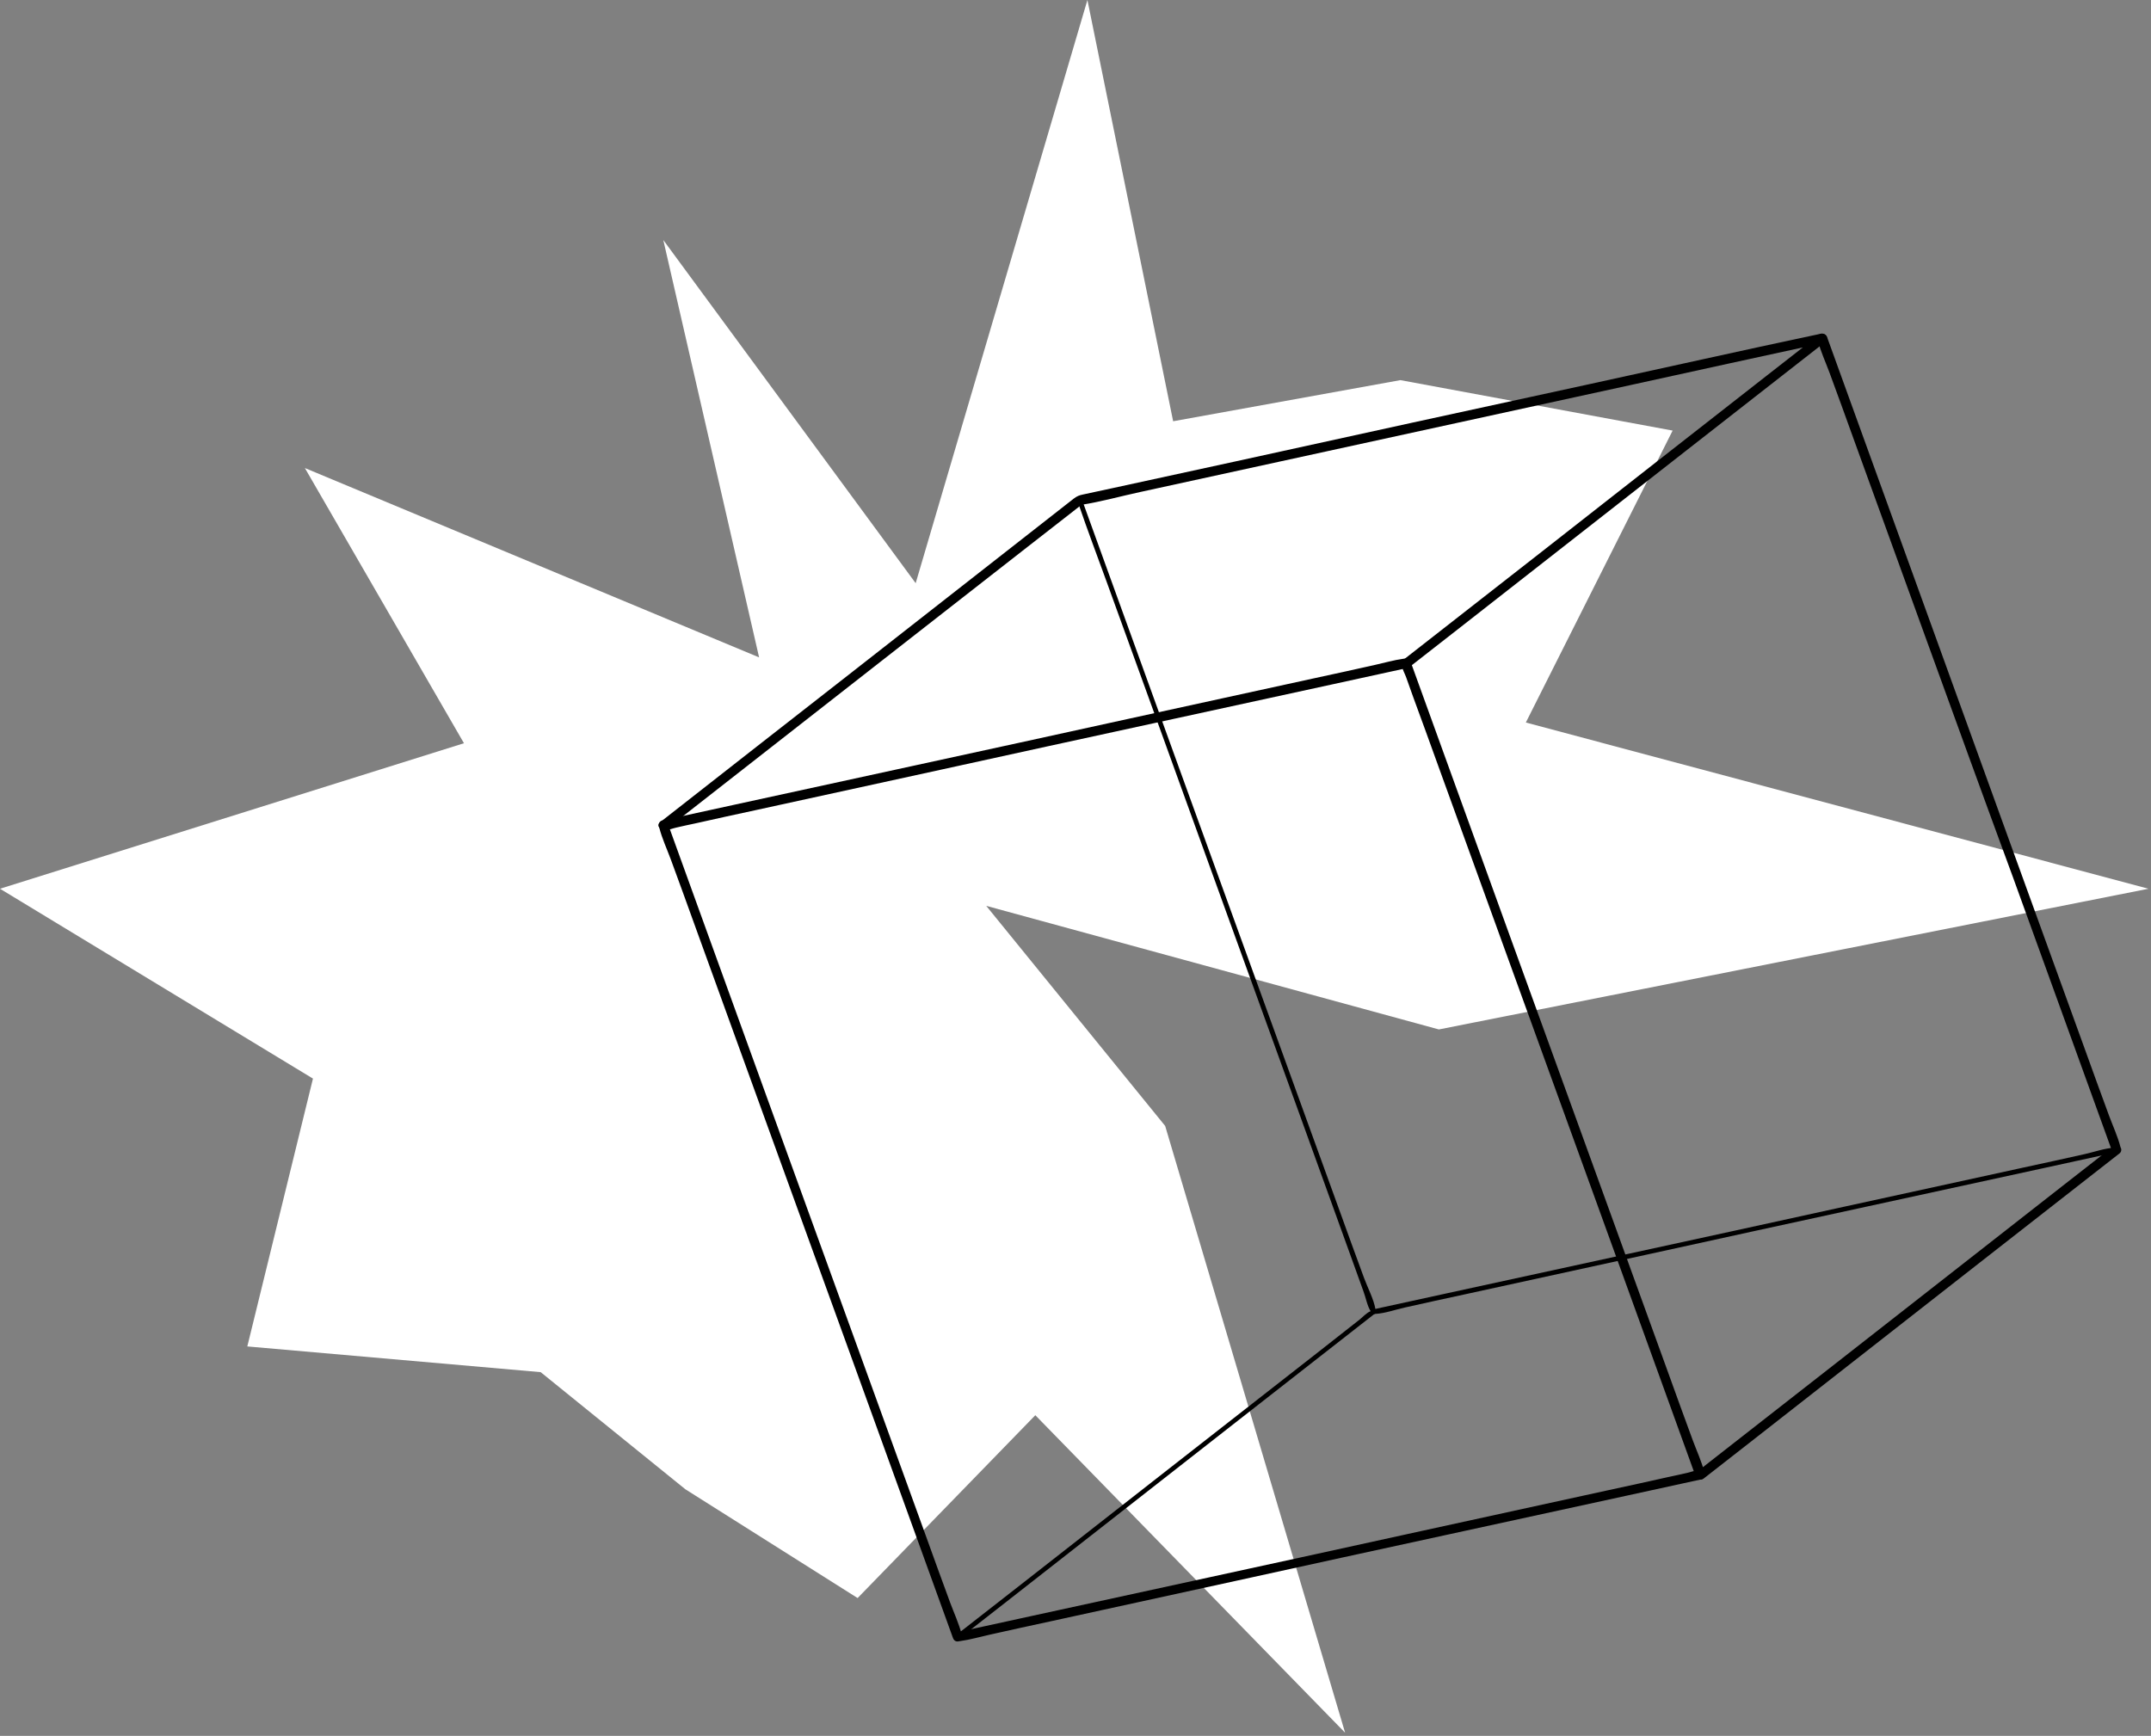 <?xml version="1.0" encoding="UTF-8"?> <svg xmlns="http://www.w3.org/2000/svg" width="503" height="406" viewBox="0 0 503 406" fill="none"><rect x="0" y="0" width="503" height="406" fill="#808080" stroke="none"/> <path fill-rule="evenodd" clip-rule="evenodd" d="M502.4 207.863L336.469 240.769L502.4 207.863L336.469 240.769L230.625 211.863L272.467 263.335L314.545 405.253L242.104 330.996L200.548 373.757L160.26 348.31L126.433 320.923L57.832 314.909L73.184 252.264L0 207.863L108.493 173.829L71.292 109.466L177.512 153.751L155.109 56.136L214.125 136.397L254.286 0L274.333 98.525L327.475 88.907L391.136 100.707L356.81 168.983L502.4 207.863Z" fill="white"></path> <g clip-path="url(#clip0_188_199)"> <path d="M223.612 381.798C229.361 380.54 235.155 379.282 240.903 378.024C254.736 375.013 268.569 372.003 282.401 368.992C299.153 365.353 315.86 361.713 332.612 358.028C347.029 354.883 361.445 351.738 375.817 348.592C380.578 347.559 385.383 346.525 390.144 345.447C391.626 345.132 393.108 344.818 394.635 344.458C395.309 344.323 396.297 343.874 396.97 343.964C397.06 343.964 397.195 343.919 397.285 343.919C397.015 344.368 396.746 344.863 396.521 345.312C394.231 339.021 391.985 332.731 389.695 326.44C384.216 311.342 378.781 296.244 373.302 281.146C366.655 262.813 360.008 244.48 353.361 226.147C347.658 210.42 341.954 194.693 336.25 178.922C334.364 173.709 332.478 168.452 330.546 163.24C329.963 161.622 329.379 160.004 328.795 158.342C328.525 157.578 327.942 156.59 327.852 155.781C327.852 155.691 327.762 155.556 327.717 155.466C328.166 155.736 328.66 156.005 329.109 156.23C323.361 157.488 317.567 158.746 311.818 160.004C297.986 163.015 284.153 166.026 270.32 169.036C253.568 172.676 236.861 176.316 220.109 180C205.693 183.145 191.276 186.291 176.905 189.436C172.144 190.47 167.339 191.503 162.578 192.582C161.096 192.896 159.614 193.211 158.087 193.57C157.413 193.705 156.425 194.154 155.751 194.064C155.662 194.064 155.527 194.109 155.437 194.109C155.707 193.66 155.976 193.166 156.201 192.716C158.491 199.007 160.737 205.298 163.027 211.589C168.506 226.686 173.941 241.784 179.42 256.882C186.067 275.215 192.713 293.548 199.36 311.881C205.064 327.608 210.768 343.335 216.472 359.107C218.358 364.319 220.244 369.576 222.175 374.789C223.074 377.215 224.241 379.731 224.87 382.203C224.915 382.293 224.96 382.427 225.005 382.517C225.499 383.865 223.343 384.449 222.849 383.101C220.559 376.811 218.313 370.52 216.022 364.229C210.543 349.131 205.109 334.034 199.63 318.936C192.983 300.603 186.336 282.27 179.689 263.937C173.985 248.21 168.282 232.483 162.578 216.711C160.692 211.499 158.805 206.241 156.874 201.029C155.976 198.603 154.808 196.086 154.18 193.615C154.135 193.525 154.09 193.39 154.045 193.301C153.865 192.761 154.269 192.042 154.808 191.908C160.557 190.649 166.351 189.391 172.099 188.133C185.932 185.123 199.765 182.112 213.597 179.101C230.349 175.462 247.056 171.822 263.808 168.138C278.225 164.992 292.641 161.847 307.013 158.701C311.773 157.668 316.579 156.634 321.34 155.556C323.585 155.062 325.876 154.388 328.166 154.073C328.256 154.073 328.391 154.028 328.481 154.028C329.109 153.893 329.648 154.208 329.873 154.792C332.163 161.083 334.409 167.374 336.699 173.664C342.178 188.762 347.613 203.86 353.092 218.958C359.739 237.291 366.386 255.624 373.033 273.957C378.736 289.684 384.44 305.411 390.144 321.182C392.03 326.395 393.916 331.652 395.848 336.864C396.746 339.291 397.913 341.807 398.542 344.278C398.587 344.368 398.632 344.503 398.677 344.593C398.857 345.132 398.452 345.851 397.913 345.986C392.165 347.244 386.371 348.502 380.623 349.76C366.79 352.771 352.957 355.782 339.125 358.792C322.373 362.432 305.666 366.071 288.914 369.756C274.497 372.901 260.081 376.047 245.709 379.192C240.948 380.226 236.143 381.259 231.382 382.338C229.137 382.832 226.846 383.506 224.556 383.82C224.466 383.82 224.331 383.865 224.241 383.865C222.804 384.27 222.22 382.113 223.612 381.798Z" fill="black"></path> <path d="M154.404 192.267C169.494 180.449 184.585 168.632 199.675 156.859C216.786 143.469 233.942 130.033 251.053 116.643C251.817 116.059 252.356 115.834 253.254 115.655C255.634 115.16 257.97 114.621 260.35 114.127C269.871 112.06 279.347 109.993 288.869 107.926C316.444 101.86 344.02 95.839 371.595 89.863C389.38 85.998 407.165 81.999 424.995 78.225C425.265 78.18 425.534 78.09 425.803 78.045C426.791 77.82 427.869 79.168 426.881 79.932C415.923 88.47 405.009 97.052 394.051 105.589C376.581 119.249 359.155 132.909 341.684 146.569C337.642 149.715 333.645 152.86 329.603 156.005C328.481 156.904 326.864 155.286 328.031 154.433C338.99 145.895 349.903 137.313 360.862 128.775C378.332 115.07 395.803 101.411 413.273 87.751C417.315 84.605 421.312 81.46 425.354 78.314C425.714 78.944 426.073 79.573 426.432 80.202C411.567 83.437 396.656 86.672 381.79 89.952C354.17 95.974 326.549 101.995 298.974 108.016C288.195 110.352 277.416 112.734 266.638 115.07C262.057 116.059 257.431 117.362 252.805 118.081C253.479 117.991 253.209 117.856 252.535 118.351C251.727 118.98 250.874 119.654 250.065 120.283C246.832 122.799 243.553 125.36 240.32 127.877C229.99 135.92 219.705 144.008 209.376 152.051C191.905 165.711 174.39 179.416 156.919 193.076C156.605 193.3 156.29 193.57 155.976 193.795C154.853 194.738 153.236 193.166 154.404 192.267Z" fill="black"></path> <path d="M427.241 78.809C429.531 85.1 431.777 91.39 434.067 97.681C439.547 112.779 444.981 127.877 450.46 142.975C457.107 161.308 463.709 179.641 470.356 197.974C476.059 213.701 481.763 229.427 487.467 245.199C489.353 250.412 491.24 255.669 493.171 260.881C494.069 263.308 495.237 265.824 495.865 268.295C495.91 268.385 495.955 268.52 496 268.61C496.135 268.924 496 269.464 495.731 269.688C484.772 278.226 473.859 286.808 462.9 295.345C445.43 309.005 428.004 322.665 410.534 336.325C406.492 339.471 402.495 342.616 398.453 345.761C397.33 346.66 395.713 345.042 396.881 344.189C407.839 335.651 418.753 327.069 429.711 318.531C447.181 304.871 464.607 291.212 482.078 277.552C486.12 274.406 490.117 271.261 494.159 268.115C494.069 268.475 493.979 268.834 493.889 269.194C491.599 262.903 489.353 256.612 487.063 250.322C481.584 235.224 476.149 220.126 470.67 205.028C463.933 186.74 457.287 168.407 450.64 150.074C444.936 134.347 439.232 118.62 433.528 102.849C431.642 97.636 429.756 92.379 427.825 87.167C426.926 84.74 425.759 82.224 425.13 79.752C425.085 79.663 425.04 79.528 424.995 79.438C424.546 78.045 426.747 77.461 427.241 78.809Z" fill="black"></path> <path d="M223.523 382.472C228.822 378.338 234.167 374.159 239.466 370.026C251.009 360.994 262.551 351.962 274.093 342.93C285.321 334.168 296.504 325.406 307.732 316.644C311.145 313.948 314.558 311.297 317.971 308.601C318.69 308.017 319.543 307.073 320.397 306.714C321.115 306.399 320.621 306.803 320.576 306.759C319.723 305.5 319.364 303.388 318.825 301.996C317.567 298.491 316.31 295.031 315.052 291.526C311.01 280.337 306.968 269.149 302.926 257.96C297.716 243.626 292.552 229.292 287.342 214.959C282.087 200.445 276.833 185.886 271.578 171.373C267.311 159.6 263.045 147.827 258.778 136.055C256.578 129.988 254.287 123.967 252.221 117.901C252.131 117.632 252.041 117.362 251.907 117.092C251.682 116.418 252.76 116.104 252.985 116.778C255.275 123.069 257.521 129.359 259.811 135.65C265.29 150.748 270.725 165.846 276.204 180.944C282.851 199.277 289.498 217.61 296.144 235.943C301.848 251.67 307.552 267.396 313.256 283.168C315.142 288.381 317.028 293.638 318.959 298.85C319.813 301.187 321.25 303.838 321.654 306.264C321.654 306.354 321.744 306.489 321.789 306.579C321.834 306.759 321.789 307.028 321.654 307.118C310.696 315.655 299.782 324.238 288.824 332.775C271.353 346.435 253.928 360.095 236.457 373.755C232.415 376.9 228.418 380.046 224.376 383.191C223.747 383.73 222.939 382.922 223.523 382.472Z" fill="black"></path> <path d="M321.025 306.264C326.774 305.006 332.567 303.748 338.316 302.49C352.149 299.479 365.982 296.469 379.814 293.458C396.566 289.818 413.273 286.179 430.025 282.494C444.442 279.349 458.858 276.203 473.23 273.058C477.99 272.025 482.796 270.991 487.557 269.913C489.757 269.418 492.138 268.565 494.383 268.43C494.473 268.43 494.608 268.385 494.697 268.385C495.416 268.25 495.686 269.329 495.012 269.463C489.263 270.721 483.47 271.98 477.721 273.238C463.888 276.248 450.056 279.259 436.223 282.27C419.471 285.909 402.764 289.549 386.012 293.233C371.595 296.379 357.179 299.524 342.807 302.67C338.047 303.703 333.241 304.736 328.481 305.815C326.28 306.309 323.9 307.163 321.654 307.298C321.564 307.298 321.429 307.343 321.34 307.343C320.621 307.477 320.352 306.399 321.025 306.264Z" fill="black"></path> </g> <defs> <clipPath id="clip0_188_199"> <rect width="342" height="306" fill="white" transform="matrix(-1 0 0 1 496 78)"></rect> </clipPath> </defs> </svg> 